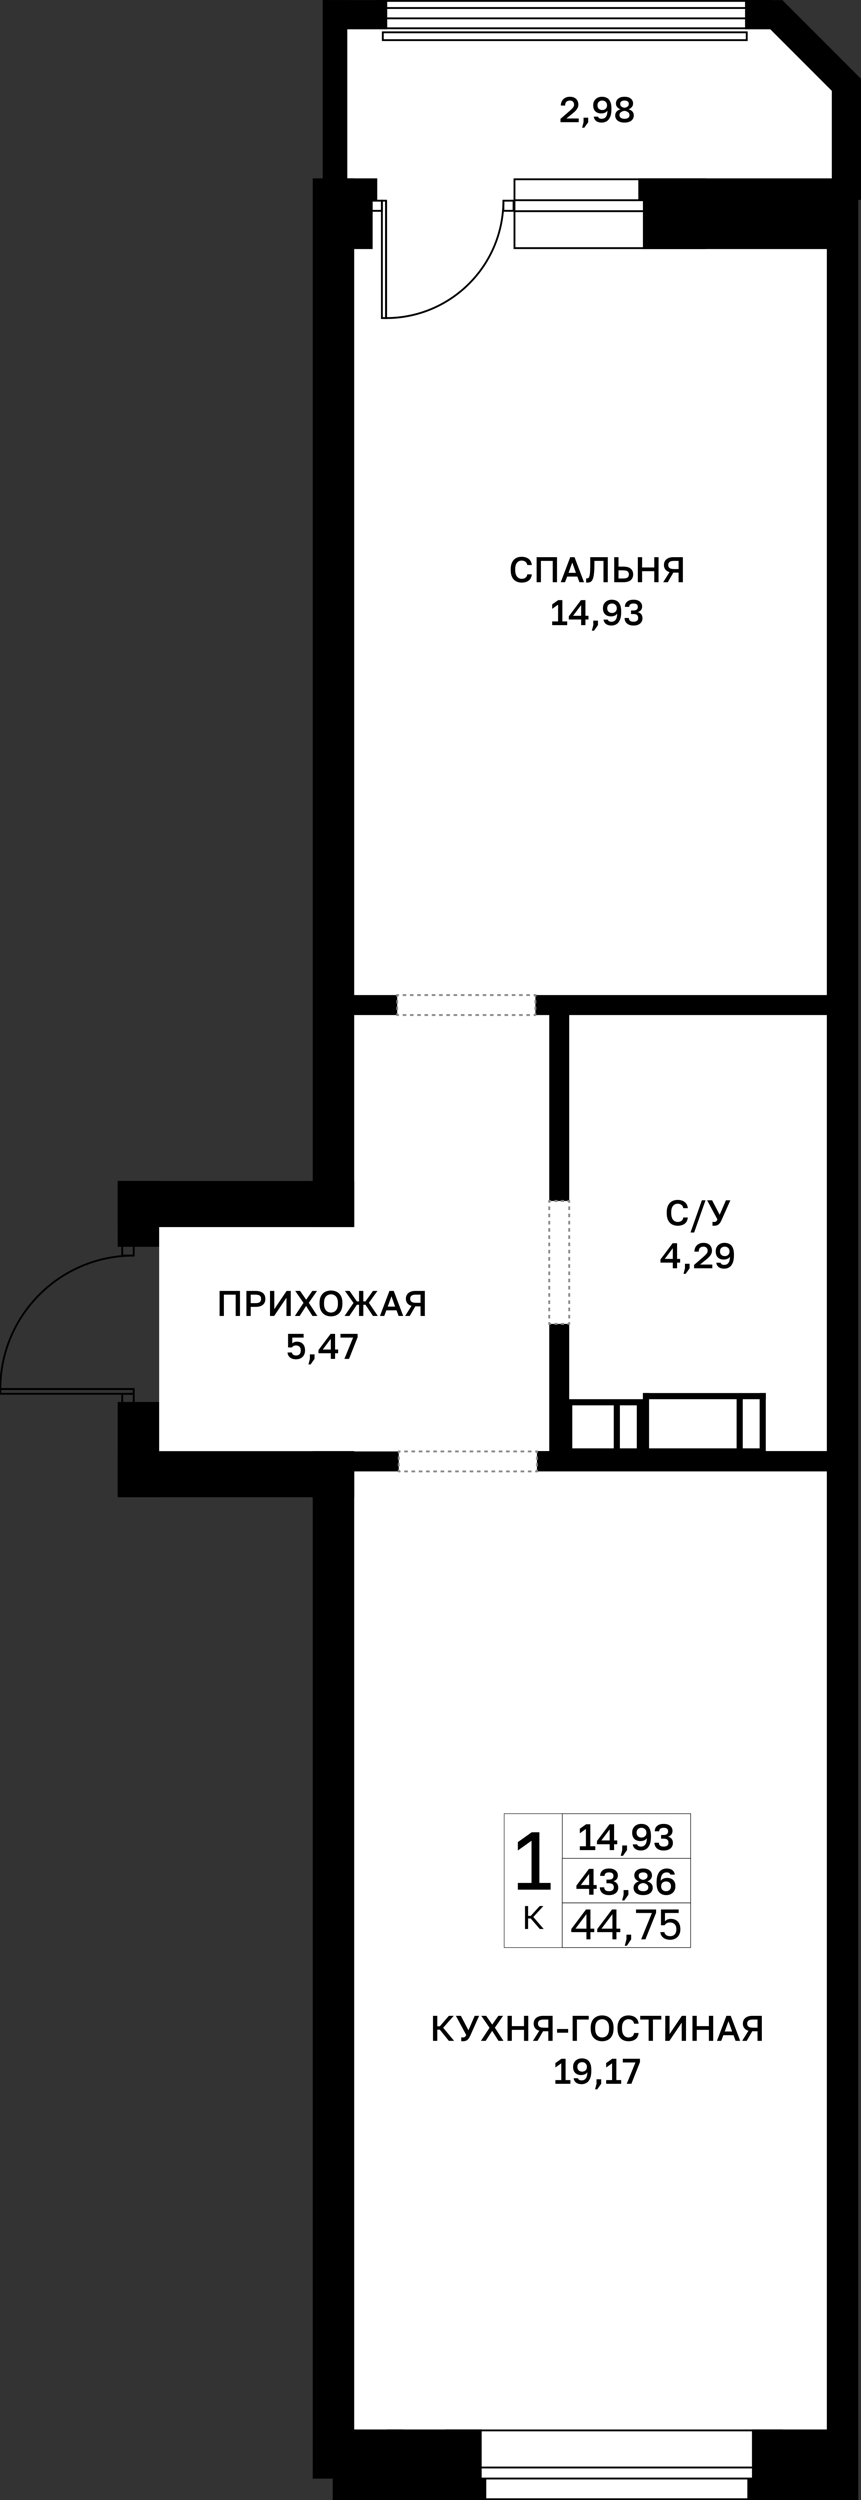 <?xml version="1.0" encoding="utf-8"?>
<!-- Generator: Adobe Illustrator 26.5.0, SVG Export Plug-In . SVG Version: 6.00 Build 0)  -->
<svg version="1.1" xmlns="http://www.w3.org/2000/svg" xmlns:xlink="http://www.w3.org/1999/xlink" x="0px" y="0px"
	 viewBox="0 0 238.382 691.83" enable-background="new 0 0 238.382 691.83" xml:space="preserve">
<rect x="0" y="0" width="238.382" height="691.83" fill="#333333" stroke="none"/>
<g id="фон">
	<path fill="#FFFFFF" d="M212.343,3.384H91.332v331.501H39.39l4.677,10.196v42.945l-4.677,6.812l-1.594,11.821
		c0,0,53.722,0,54.702,0s0,269.371,0,269.371l8.121,9.082h132.866V24.526L212.343,3.384z"/>
</g>
<g id="окна">
	<g>
		<g>
			<rect x="123.414" y="672.526" fill="#FFFFFF" width="93.022" height="19.049"/>
			<path d="M216.182,672.781v18.539h-92.512v-18.539H216.182 M216.692,672.271h-93.532v19.559h93.532V672.271L216.692,672.271z"/>
		</g>
		<g>
			<rect x="123.414" y="682.793" fill="#FFFFFF" width="93.022" height="3.052"/>
			<path d="M216.182,683.048v2.542h-92.512v-2.542H216.182 M216.692,682.538h-93.532v3.562h93.532V682.538L216.692,682.538z"/>
		</g>
	</g>
	<g>
		<g>
			<rect x="142.44" y="49.612" fill="#FFFFFF" width="52.741" height="19.049"/>
			<path d="M194.927,49.867v18.539h-52.231V49.867H194.927 M195.437,49.357h-53.251v19.559h53.251V49.357L195.437,49.357z"/>
		</g>
		<g>
			<rect x="142.44" y="55.403" fill="#FFFFFF" width="52.741" height="3.037"/>
			<path d="M194.927,55.658v2.526h-52.231v-2.526H194.927 M195.437,55.148h-53.251v3.546h53.251V55.148L195.437,55.148z"/>
		</g>
	</g>
	<g>
		<g>
			<rect x="104.392" y="0.255" fill="#FFFFFF" width="108.955" height="7.57"/>
			<path d="M213.092,0.51v7.06H104.648V0.51H213.092 M213.602,0H104.138v8.08h109.464V0L213.602,0z"/>
		</g>
		<g>
			<g>
				<rect x="104.392" y="2.219" fill="#FFFFFF" width="108.955" height="2.859"/>
				<path d="M213.092,2.474v2.349H104.648V2.474H213.092 M213.602,1.964H104.138v3.369h109.464V1.964L213.602,1.964z"/>
			</g>
		</g>
	</g>
</g>
<g id="решетка_балкон">
	<g>
		<g>
			<rect x="105.985" y="8.944" fill="#FFFFFF" width="100.762" height="2.165"/>
			<path d="M206.492,9.199v1.654H106.24V9.199H206.492 M207.002,8.689H105.73v2.674h101.271V8.689L207.002,8.689z"/>
		</g>
	</g>
</g>
<g id="стены">
	<rect x="32.586" y="326.798" width="65.481" height="12.756"/>
	<rect x="86.587" y="49.357" width="11.48" height="290.197"/>
	<rect x="32.586" y="326.798" width="11.481" height="18.207"/>
	<rect x="32.586" y="387.95" width="11.481" height="26.362"/>
	<rect x="32.586" y="401.556" width="65.481" height="12.756"/>
	<rect x="86.587" y="401.556" width="11.48" height="284.321"/>
	<rect x="89.35" y="0.034" width="6.803" height="52.736"/>
	<rect x="89.35" y="0.034" width="17.858" height="8.079"/>
	<rect x="92.114" y="672.271" width="19.559" height="19.54"/>
	<rect x="95.303" y="52.333" width="7.866" height="16.583"/>
	<rect x="93.819" y="49.357" width="10.626" height="5.953"/>
	<rect x="206.28" y="0.034" width="10.352" height="8.079"/>
	<rect x="209.271" y="9.746" transform="matrix(0.707 0.707 -0.707 0.707 75.546 -154.815)" width="30.76" height="8.076"/>
	<rect x="230.303" y="21.804" width="8.079" height="33.506"/>
	<rect x="176.728" y="49.357" width="57.386" height="5.953"/>
	<rect x="178.004" y="52.935" width="58.201" height="15.981"/>
	<rect x="228.921" y="55.097" width="8.717" height="636.733"/>
	<rect x="107.784" y="685.878" width="26.85" height="5.934"/>
	<rect x="107.123" y="672.271" width="26.235" height="15.37"/>
	<rect x="94.469" y="275.349" width="15.503" height="5.528"/>
	<rect x="148.24" y="275.349" width="83.81" height="5.528"/>
	<rect x="152.067" y="278.704" width="5.528" height="53.622"/>
	<rect x="152.067" y="366.342" width="5.528" height="37.63"/>
	<rect x="148.665" y="401.531" width="82.724" height="5.63"/>
	<rect x="94.49" y="401.633" width="15.908" height="5.528"/>
	<rect x="206.917" y="685.878" width="26.362" height="5.953"/>
	<rect x="208.193" y="672.271" width="24.98" height="15.618"/>
	<rect x="210.319" y="385.476" width="1.701" height="18.606"/>
	<rect x="178.004" y="385.476" width="34.016" height="1.701"/>
	<rect x="178.004" y="385.476" width="1.701" height="17.469"/>
	<rect x="156.217" y="387.176" width="22.637" height="1.701"/>
	<rect x="154.476" y="388.027" width="3.969" height="16.197"/>
	<rect x="157.284" y="400.783" width="21.22" height="2.768"/>
	<rect x="169.925" y="388.027" width="1.701" height="14.457"/>
	<rect x="176.303" y="388.027" width="2.551" height="14.457"/>
	<rect x="178.854" y="400.783" width="32.315" height="3.299"/>
	<rect x="203.941" y="386.326" width="1.701" height="15.732"/>
</g>
<g id="двери">
	<g>
		<g>
			<path fill="none" stroke="#000000" stroke-width="0.51" stroke-miterlimit="10" d="M139.374,55.532
				c0,17.949-14.537,32.487-32.486,32.487l-0.001-32.487"/>
			
				<rect x="90.068" y="71.198" transform="matrix(-1.628614e-05 -1 1 -1.628614e-05 34.537 178.087)" fill="none" stroke="#000000" stroke-width="0.51" stroke-miterlimit="10" width="32.485" height="1.154"/>
		</g>
		
			<rect x="102.922" y="55.532" fill="none" stroke="#000000" stroke-width="0.51" stroke-miterlimit="10" width="2.809" height="2.809"/>
		
			<rect x="139.377" y="55.532" fill="none" stroke="#000000" stroke-width="0.51" stroke-miterlimit="10" width="2.809" height="2.809"/>
	</g>
	<g>
		<g>
			<path fill="none" stroke="#000000" stroke-width="0.51" stroke-miterlimit="10" d="M37.025,347.428
				c-20.409,0-36.94,16.53-36.94,36.939l36.94,0.001"/>
			
				<rect x="0.086" y="384.367" fill="none" stroke="#000000" stroke-width="0.51" stroke-miterlimit="10" width="36.938" height="1.313"/>
		</g>
		
			<rect x="33.832" y="385.684" transform="matrix(9.056318e-11 -1 1 9.056318e-11 -351.852 422.709)" fill="none" stroke="#000000" stroke-width="0.51" stroke-miterlimit="10" width="3.194" height="3.194"/>
		
			<rect x="33.832" y="344.231" transform="matrix(9.056318e-11 -1 1 9.056318e-11 -310.4 381.256)" fill="none" stroke="#000000" stroke-width="0.51" stroke-miterlimit="10" width="3.194" height="3.194"/>
	</g>
</g>
<g id="двери_пунктир">
	<g>
		<g>
			<polyline fill="none" stroke="#898989" stroke-width="0.51" stroke-miterlimit="10" points="148.24,280.377 148.24,280.877 
				147.74,280.877 			"/>
			
				<line fill="none" stroke="#898989" stroke-width="0.51" stroke-miterlimit="10" stroke-dasharray="1.007,1.007" x1="146.733" y1="280.877" x2="110.976" y2="280.877"/>
			<polyline fill="none" stroke="#898989" stroke-width="0.51" stroke-miterlimit="10" points="110.473,280.877 109.973,280.877 
				109.973,280.377 			"/>
			
				<line fill="none" stroke="#898989" stroke-width="0.51" stroke-miterlimit="10" stroke-dasharray="0.905,0.905" x1="109.973" y1="279.471" x2="109.973" y2="276.302"/>
			<polyline fill="none" stroke="#898989" stroke-width="0.51" stroke-miterlimit="10" points="109.973,275.849 109.973,275.349 
				110.473,275.349 			"/>
			
				<line fill="none" stroke="#898989" stroke-width="0.51" stroke-miterlimit="10" stroke-dasharray="1.007,1.007" x1="111.48" y1="275.349" x2="147.237" y2="275.349"/>
			<polyline fill="none" stroke="#898989" stroke-width="0.51" stroke-miterlimit="10" points="147.74,275.349 148.24,275.349 
				148.24,275.849 			"/>
			
				<line fill="none" stroke="#898989" stroke-width="0.51" stroke-miterlimit="10" stroke-dasharray="0.905,0.905" x1="148.24" y1="276.755" x2="148.24" y2="279.924"/>
		</g>
	</g>
	<g>
		<g>
			<polyline fill="none" stroke="#898989" stroke-width="0.51" stroke-miterlimit="10" points="157.595,365.842 157.595,366.342 
				157.095,366.342 			"/>
			
				<line fill="none" stroke="#898989" stroke-width="0.51" stroke-miterlimit="10" stroke-dasharray="0.905,0.905" x1="156.189" y1="366.342" x2="153.02" y2="366.342"/>
			<polyline fill="none" stroke="#898989" stroke-width="0.51" stroke-miterlimit="10" points="152.567,366.342 152.067,366.342 
				152.067,365.842 			"/>
			
				<line fill="none" stroke="#898989" stroke-width="0.51" stroke-miterlimit="10" stroke-dasharray="1,1" x1="152.067" y1="364.841" x2="152.067" y2="333.326"/>
			<polyline fill="none" stroke="#898989" stroke-width="0.51" stroke-miterlimit="10" points="152.067,332.826 152.067,332.326 
				152.567,332.326 			"/>
			
				<line fill="none" stroke="#898989" stroke-width="0.51" stroke-miterlimit="10" stroke-dasharray="0.905,0.905" x1="153.473" y1="332.326" x2="156.642" y2="332.326"/>
			<polyline fill="none" stroke="#898989" stroke-width="0.51" stroke-miterlimit="10" points="157.095,332.326 157.595,332.326 
				157.595,332.826 			"/>
			
				<line fill="none" stroke="#898989" stroke-width="0.51" stroke-miterlimit="10" stroke-dasharray="1,1" x1="157.595" y1="333.826" x2="157.595" y2="365.341"/>
		</g>
	</g>
	<g>
		<g>
			<polyline fill="none" stroke="#898989" stroke-width="0.51" stroke-miterlimit="10" points="148.665,406.661 148.665,407.161 
				148.165,407.161 			"/>
			
				<line fill="none" stroke="#898989" stroke-width="0.51" stroke-miterlimit="10" stroke-dasharray="1.007,1.007" x1="147.158" y1="407.161" x2="111.401" y2="407.161"/>
			<polyline fill="none" stroke="#898989" stroke-width="0.51" stroke-miterlimit="10" points="110.898,407.161 110.398,407.161 
				110.398,406.661 			"/>
			
				<line fill="none" stroke="#898989" stroke-width="0.51" stroke-miterlimit="10" stroke-dasharray="0.905,0.905" x1="110.398" y1="405.755" x2="110.398" y2="402.586"/>
			<polyline fill="none" stroke="#898989" stroke-width="0.51" stroke-miterlimit="10" points="110.398,402.133 110.398,401.633 
				110.898,401.633 			"/>
			
				<line fill="none" stroke="#898989" stroke-width="0.51" stroke-miterlimit="10" stroke-dasharray="1.007,1.007" x1="111.905" y1="401.633" x2="147.662" y2="401.633"/>
			<polyline fill="none" stroke="#898989" stroke-width="0.51" stroke-miterlimit="10" points="148.165,401.633 148.665,401.633 
				148.665,402.133 			"/>
			
				<line fill="none" stroke="#898989" stroke-width="0.51" stroke-miterlimit="10" stroke-dasharray="0.905,0.905" x1="148.665" y1="403.039" x2="148.665" y2="406.208"/>
		</g>
	</g>
</g>
<g id="контур">
</g>
<g id="пунктир">
</g>
<g id="РАЗДЕЛ">
</g>
<g id="площ_бм">
	<g>
		<path d="M144.416,161.216c-0.568,0-1.079-0.12-1.535-0.361c-0.455-0.241-0.816-0.62-1.084-1.139c-0.268-0.518-0.4-1.193-0.4-2.024
			v-0.198c0-0.601,0.079-1.117,0.237-1.55c0.158-0.432,0.374-0.787,0.648-1.064c0.273-0.277,0.594-0.482,0.96-0.614
			s0.758-0.198,1.174-0.198c0.382,0,0.738,0.048,1.068,0.144c0.33,0.096,0.621,0.239,0.872,0.431
			c0.25,0.191,0.451,0.429,0.604,0.713c0.151,0.284,0.244,0.617,0.277,1h-1.248c-0.085-0.429-0.269-0.743-0.549-0.94
			c-0.281-0.198-0.622-0.297-1.024-0.297c-0.291,0-0.571,0.074-0.842,0.223s-0.493,0.395-0.668,0.737
			c-0.176,0.343-0.263,0.815-0.263,1.416v0.198c0,0.475,0.053,0.873,0.158,1.193c0.105,0.32,0.246,0.573,0.421,0.757
			c0.175,0.185,0.366,0.319,0.574,0.401c0.208,0.083,0.414,0.124,0.619,0.124c0.475,0,0.843-0.11,1.104-0.332
			s0.417-0.523,0.47-0.906h1.248c-0.04,0.41-0.138,0.759-0.292,1.05c-0.155,0.291-0.36,0.526-0.614,0.708
			c-0.254,0.182-0.543,0.315-0.866,0.401C145.142,161.173,144.792,161.216,144.416,161.216z"/>
		<path d="M148.573,161.107v-6.93h5.644v6.93h-1.188v-5.9h-3.267v5.9H148.573z"/>
		<path d="M155.256,161.107l2.624-6.93h1.188l2.624,6.93h-1.268l-0.584-1.564h-2.812l-0.584,1.564H155.256z M157.414,158.513h2.039
			l-1.01-2.851L157.414,158.513z"/>
		<path d="M162.631,161.216c-0.053,0-0.11-0.001-0.173-0.005s-0.121-0.012-0.174-0.025v-1.128c0.021,0.006,0.069,0.01,0.149,0.01
			c0.145,0,0.273-0.028,0.386-0.084s0.206-0.164,0.282-0.322c0.075-0.159,0.139-0.39,0.188-0.693
			c0.05-0.304,0.085-0.701,0.104-1.193c0.02-0.491,0.029-1.097,0.029-1.816v-1.782h4.852v6.93h-1.188v-5.9h-2.515v0.95
			c0,0.865-0.026,1.594-0.079,2.188c-0.053,0.594-0.13,1.081-0.232,1.46s-0.231,0.671-0.386,0.876
			c-0.155,0.205-0.337,0.345-0.545,0.421S162.889,161.216,162.631,161.216z"/>
		<path d="M170.056,161.107v-6.93h1.188v2.614h1.336c0.931,0,1.617,0.196,2.06,0.589c0.442,0.393,0.663,0.916,0.663,1.569
			s-0.221,1.177-0.663,1.569s-1.129,0.589-2.06,0.589H170.056z M171.244,160.077h1.237c0.627,0,1.056-0.095,1.287-0.287
			c0.23-0.191,0.347-0.472,0.347-0.841s-0.116-0.65-0.347-0.841c-0.231-0.191-0.66-0.287-1.287-0.287h-1.237V160.077z"/>
		<path d="M176.59,161.107v-6.93h1.188v2.852h3.366v-2.852h1.188v6.93h-1.188v-3.049h-3.366v3.049H176.59z"/>
		<path d="M183.62,161.107l1.742-2.792c-0.515-0.151-0.901-0.401-1.158-0.747c-0.258-0.347-0.387-0.757-0.387-1.233
			c0-0.422,0.1-0.795,0.297-1.119c0.198-0.323,0.492-0.577,0.882-0.762c0.389-0.185,0.871-0.277,1.445-0.277h2.623v6.93h-1.188
			v-2.653h-1.456l-1.534,2.653H183.62z M185.006,156.335c0,0.356,0.12,0.634,0.361,0.832c0.24,0.198,0.665,0.297,1.271,0.297h1.238
			v-2.257h-1.238c-0.606,0-1.031,0.099-1.271,0.297C185.126,155.701,185.006,155.978,185.006,156.335z"/>
		<path d="M152.88,172.987v-1.03h1.634v-4.643l-1.634,1.159v-1.228l1.673-1.188h1.148v5.9h1.337v1.03H152.88z"/>
		<path d="M160.898,172.987v-1.564h-3.415v-0.881l3.366-4.485h1.237v4.336h0.841v1.03h-0.841v1.564H160.898z M158.671,170.393h2.228
			v-2.97L158.671,170.393z"/>
		<path d="M163.869,174.521l0.396-1.535v-1.248h1.287v1.248l-1.089,1.535H163.869z"/>
		<path d="M169.314,173.095c-0.402,0-0.759-0.058-1.069-0.173c-0.311-0.115-0.564-0.293-0.763-0.535
			c-0.197-0.241-0.33-0.553-0.396-0.936h1.188c0.073,0.211,0.195,0.363,0.367,0.456c0.171,0.092,0.396,0.139,0.673,0.139
			s0.533-0.066,0.768-0.198c0.233-0.132,0.424-0.363,0.568-0.693c0.146-0.33,0.222-0.792,0.229-1.386
			c-0.172,0.291-0.421,0.497-0.748,0.619c-0.326,0.122-0.648,0.183-0.965,0.183c-0.462,0-0.86-0.087-1.193-0.262
			s-0.589-0.427-0.767-0.757c-0.179-0.33-0.268-0.726-0.268-1.188v-0.099c0-0.462,0.105-0.866,0.316-1.213s0.5-0.617,0.866-0.812
			c0.366-0.194,0.78-0.292,1.243-0.292c0.554,0,1.025,0.112,1.415,0.337c0.39,0.224,0.688,0.574,0.896,1.049
			s0.312,1.089,0.312,1.841v0.198c0,0.897-0.119,1.619-0.356,2.163s-0.558,0.94-0.96,1.188
			C170.267,172.972,169.815,173.095,169.314,173.095z M169.443,169.62c0.396,0,0.714-0.117,0.955-0.351s0.361-0.536,0.361-0.906
			v-0.099c0-0.363-0.124-0.665-0.371-0.906c-0.248-0.241-0.562-0.361-0.945-0.361c-0.396,0-0.715,0.117-0.956,0.351
			c-0.24,0.234-0.361,0.54-0.361,0.916v0.099c0,0.37,0.121,0.672,0.361,0.906C168.728,169.504,169.047,169.62,169.443,169.62z"/>
		<path d="M175.403,173.095c-0.535,0-0.985-0.089-1.352-0.267s-0.646-0.424-0.837-0.738s-0.286-0.675-0.286-1.084h1.188
			c0,0.33,0.104,0.586,0.312,0.767c0.208,0.182,0.533,0.272,0.976,0.272c0.429,0,0.751-0.091,0.965-0.272
			c0.215-0.181,0.322-0.437,0.322-0.767c0-0.336-0.1-0.602-0.297-0.797c-0.198-0.195-0.528-0.292-0.99-0.292h-0.693v-0.99h0.693
			c0.396,0,0.693-0.084,0.891-0.252c0.198-0.168,0.297-0.411,0.297-0.728s-0.094-0.554-0.282-0.713
			c-0.188-0.158-0.489-0.237-0.905-0.237c-0.409,0-0.711,0.083-0.906,0.247c-0.194,0.165-0.292,0.396-0.292,0.693h-1.188
			c0-0.403,0.091-0.752,0.272-1.05c0.181-0.297,0.45-0.528,0.807-0.693c0.356-0.165,0.792-0.248,1.307-0.248
			c0.521,0,0.957,0.084,1.307,0.252c0.35,0.168,0.615,0.393,0.797,0.673c0.182,0.281,0.272,0.592,0.272,0.936
			c0,0.396-0.105,0.728-0.316,0.995c-0.212,0.267-0.502,0.457-0.872,0.569c0.403,0.119,0.718,0.318,0.946,0.599
			c0.228,0.281,0.341,0.659,0.341,1.134c0,0.37-0.094,0.706-0.282,1.01c-0.188,0.304-0.465,0.543-0.831,0.718
			S175.944,173.095,175.403,173.095z"/>
	</g>
	<g>
		<path d="M187.612,339.18c-0.568,0-1.079-0.12-1.535-0.361c-0.455-0.241-0.816-0.62-1.084-1.139c-0.268-0.518-0.4-1.193-0.4-2.024
			v-0.198c0-0.601,0.079-1.117,0.237-1.55c0.158-0.432,0.374-0.787,0.648-1.064c0.273-0.277,0.594-0.482,0.96-0.614
			s0.758-0.198,1.174-0.198c0.382,0,0.738,0.048,1.068,0.144c0.33,0.096,0.621,0.239,0.872,0.431
			c0.25,0.191,0.451,0.429,0.604,0.713c0.151,0.284,0.244,0.617,0.277,1h-1.248c-0.085-0.429-0.269-0.743-0.549-0.94
			c-0.281-0.198-0.622-0.297-1.024-0.297c-0.291,0-0.571,0.074-0.842,0.223s-0.493,0.395-0.668,0.737
			c-0.176,0.343-0.263,0.815-0.263,1.416v0.198c0,0.475,0.053,0.873,0.158,1.193c0.105,0.32,0.246,0.573,0.421,0.757
			c0.175,0.185,0.366,0.319,0.574,0.401c0.208,0.083,0.414,0.124,0.619,0.124c0.475,0,0.843-0.11,1.104-0.332
			s0.417-0.523,0.47-0.906h1.248c-0.04,0.41-0.138,0.759-0.292,1.05c-0.155,0.291-0.36,0.526-0.614,0.708
			c-0.254,0.182-0.543,0.315-0.866,0.401C188.338,339.137,187.988,339.18,187.612,339.18z"/>
		<path d="M191.176,341.052l3.148-8.91h1.01l-3.148,8.91H191.176z"/>
		<path d="M197.66,339.18c-0.072,0-0.144-0.001-0.213-0.005s-0.13-0.008-0.183-0.015v-1.059c0.053,0.007,0.113,0.013,0.183,0.02
			c0.069,0.006,0.141,0.01,0.213,0.01c0.179,0,0.325-0.02,0.44-0.06s0.215-0.11,0.297-0.213c0.083-0.102,0.16-0.246,0.233-0.431
			l-2.852-5.287h1.386l2.089,4.01l1.732-4.01h1.229l-2.436,5.465c-0.126,0.277-0.255,0.517-0.387,0.718
			c-0.132,0.202-0.277,0.365-0.436,0.49s-0.342,0.218-0.549,0.277C198.2,339.151,197.951,339.18,197.66,339.18z"/>
		<path d="M186.275,350.951v-1.564h-3.415v-0.881l3.366-4.485h1.237v4.336h0.841v1.03h-0.841v1.564H186.275z M184.048,348.358h2.228
			v-2.97L184.048,348.358z"/>
		<path d="M189.246,352.486l0.396-1.535v-1.248h1.287v1.248l-1.089,1.535H189.246z"/>
		<path d="M192.167,350.951v-0.931l2.584-2.237c0.283-0.251,0.511-0.467,0.683-0.648s0.297-0.353,0.376-0.515
			c0.08-0.162,0.119-0.335,0.119-0.52c0-0.336-0.101-0.61-0.302-0.822c-0.201-0.211-0.48-0.316-0.837-0.316
			c-0.422,0-0.751,0.114-0.984,0.341c-0.234,0.228-0.352,0.576-0.352,1.044h-1.188c0-0.488,0.104-0.916,0.312-1.282
			c0.207-0.366,0.499-0.65,0.876-0.851c0.376-0.201,0.821-0.302,1.336-0.302c0.502,0,0.926,0.094,1.272,0.282
			s0.608,0.447,0.787,0.777c0.178,0.33,0.268,0.706,0.268,1.128c0,0.311-0.066,0.603-0.198,0.876s-0.312,0.534-0.54,0.782
			c-0.228,0.248-0.493,0.49-0.797,0.728l-1.762,1.436h3.396v1.03H192.167z"/>
		<path d="M200.532,351.06c-0.402,0-0.759-0.058-1.069-0.173c-0.311-0.115-0.564-0.293-0.763-0.535
			c-0.197-0.241-0.33-0.553-0.396-0.936h1.188c0.073,0.211,0.195,0.363,0.367,0.456c0.171,0.092,0.396,0.139,0.673,0.139
			s0.533-0.066,0.768-0.198c0.233-0.132,0.424-0.363,0.568-0.693c0.146-0.33,0.222-0.792,0.229-1.386
			c-0.172,0.291-0.421,0.497-0.748,0.619c-0.326,0.122-0.648,0.183-0.965,0.183c-0.462,0-0.86-0.087-1.193-0.262
			s-0.589-0.427-0.767-0.757c-0.179-0.33-0.268-0.726-0.268-1.188v-0.099c0-0.462,0.105-0.866,0.316-1.213s0.5-0.617,0.866-0.812
			c0.366-0.194,0.78-0.292,1.243-0.292c0.554,0,1.025,0.112,1.415,0.337c0.39,0.224,0.688,0.574,0.896,1.049
			s0.312,1.089,0.312,1.841v0.198c0,0.897-0.119,1.619-0.356,2.163s-0.558,0.94-0.96,1.188
			C201.485,350.937,201.033,351.06,200.532,351.06z M200.661,347.585c0.396,0,0.714-0.117,0.955-0.351s0.361-0.536,0.361-0.906
			v-0.099c0-0.363-0.124-0.665-0.371-0.906c-0.248-0.241-0.562-0.361-0.945-0.361c-0.396,0-0.715,0.117-0.956,0.351
			c-0.24,0.234-0.361,0.54-0.361,0.916v0.099c0,0.37,0.121,0.672,0.361,0.906C199.946,347.469,200.265,347.585,200.661,347.585z"/>
	</g>
	<g>
		<path d="M60.798,364.146v-6.93h5.644v6.93h-1.188v-5.9h-3.267v5.9H60.798z"/>
		<path d="M68.223,364.146v-6.93h2.524c0.621,0,1.132,0.091,1.535,0.272c0.402,0.182,0.701,0.438,0.896,0.767
			c0.195,0.33,0.292,0.72,0.292,1.168s-0.097,0.838-0.292,1.168c-0.194,0.33-0.493,0.586-0.896,0.768
			c-0.403,0.181-0.914,0.272-1.535,0.272h-1.336v2.515H68.223z M69.411,360.601h1.237c0.627,0,1.056-0.097,1.287-0.292
			c0.23-0.194,0.347-0.49,0.347-0.886c0-0.39-0.116-0.683-0.347-0.881c-0.231-0.198-0.66-0.297-1.287-0.297h-1.237V360.601z"/>
		<path d="M74.757,364.146v-6.93h1.188v5.049l3.405-5.049h1.148v6.93h-1.188v-5.049l-3.406,5.049H74.757z"/>
		<path d="M81.638,364.146l2.387-3.624l-2.287-3.307h1.347l1.683,2.426l1.703-2.426h1.307l-2.277,3.287l2.376,3.643h-1.366
			l-1.762-2.772l-1.782,2.772H81.638z"/>
		<path d="M91.637,364.255c-0.423,0-0.824-0.066-1.203-0.198c-0.38-0.132-0.718-0.338-1.015-0.619
			c-0.297-0.28-0.53-0.644-0.698-1.089s-0.252-0.985-0.252-1.619v-0.198c0-0.607,0.084-1.127,0.252-1.56
			c0.168-0.432,0.401-0.787,0.698-1.064c0.297-0.277,0.635-0.48,1.015-0.609c0.379-0.129,0.78-0.193,1.203-0.193
			c0.422,0,0.823,0.064,1.202,0.193c0.38,0.128,0.718,0.332,1.015,0.609c0.298,0.277,0.53,0.632,0.698,1.064
			c0.168,0.433,0.253,0.952,0.253,1.56v0.198c0,0.634-0.085,1.173-0.253,1.619s-0.4,0.809-0.698,1.089
			c-0.297,0.281-0.635,0.487-1.015,0.619C92.46,364.189,92.059,364.255,91.637,364.255z M91.637,363.205
			c0.329,0,0.64-0.079,0.931-0.238c0.29-0.158,0.527-0.417,0.712-0.777c0.186-0.36,0.277-0.847,0.277-1.46v-0.198
			c0-0.581-0.092-1.044-0.277-1.391c-0.185-0.347-0.422-0.597-0.712-0.752c-0.291-0.155-0.602-0.232-0.931-0.232
			c-0.33,0-0.643,0.078-0.936,0.232c-0.294,0.155-0.532,0.406-0.713,0.752c-0.182,0.347-0.272,0.81-0.272,1.391v0.198
			c0,0.614,0.091,1.101,0.272,1.46c0.181,0.36,0.419,0.619,0.713,0.777C90.994,363.126,91.307,363.205,91.637,363.205z"/>
		<path d="M95.398,364.146l2.476-3.604l-2.376-3.327h1.287l2.029,2.901h0.594v-2.901h1.188v2.901h0.594l2.069-2.901h1.247
			l-2.376,3.287l2.475,3.643h-1.346l-2.069-3.099h-0.594v3.099h-1.188v-3.099h-0.594l-2.089,3.099H95.398z"/>
		<path d="M105.199,364.146l2.624-6.93h1.188l2.624,6.93h-1.268l-0.584-1.564h-2.812l-0.584,1.564H105.199z M107.357,361.552h2.039
			l-1.01-2.851L107.357,361.552z"/>
		<path d="M112.179,364.146l1.742-2.792c-0.515-0.151-0.901-0.401-1.158-0.747c-0.258-0.347-0.387-0.757-0.387-1.233
			c0-0.422,0.1-0.795,0.297-1.119c0.198-0.323,0.492-0.577,0.882-0.762c0.389-0.185,0.871-0.277,1.445-0.277h2.623v6.93h-1.188
			v-2.653h-1.456l-1.534,2.653H112.179z M113.564,359.374c0,0.356,0.12,0.634,0.361,0.832c0.24,0.198,0.665,0.297,1.271,0.297h1.238
			v-2.257h-1.238c-0.606,0-1.031,0.099-1.271,0.297C113.684,358.74,113.564,359.017,113.564,359.374z"/>
		<path d="M81.984,376.135c-0.41,0-0.761-0.053-1.055-0.158s-0.536-0.248-0.728-0.426s-0.335-0.381-0.431-0.609
			s-0.15-0.46-0.163-0.698h1.188c0.033,0.238,0.15,0.438,0.352,0.599s0.48,0.243,0.837,0.243c0.402,0,0.718-0.119,0.945-0.356
			s0.341-0.584,0.341-1.04c0-0.343-0.062-0.615-0.188-0.817c-0.126-0.201-0.287-0.346-0.485-0.436
			c-0.198-0.089-0.402-0.133-0.613-0.133c-0.284,0-0.521,0.049-0.708,0.148c-0.188,0.099-0.339,0.234-0.451,0.406h-1.068v-3.762
			h4.306v1.03h-3.138v1.614c0.151-0.145,0.33-0.262,0.534-0.352c0.205-0.089,0.462-0.134,0.772-0.134
			c0.449,0,0.84,0.093,1.173,0.277c0.334,0.185,0.593,0.457,0.777,0.817s0.277,0.804,0.277,1.332c0,0.501-0.104,0.936-0.312,1.302
			s-0.497,0.65-0.866,0.852C82.911,376.034,82.478,376.135,81.984,376.135z"/>
		<path d="M85.399,377.56l0.396-1.535v-1.248h1.287v1.248l-1.089,1.535H85.399z"/>
		<path d="M91.587,376.026v-1.564h-3.415v-0.881l3.366-4.485h1.237v4.336h0.841v1.03h-0.841v1.564H91.587z M89.359,373.432h2.228
			v-2.97L89.359,373.432z"/>
		<path d="M95.35,376.026l2.415-5.9h-3.504v-1.03h4.752v0.931l-2.376,6H95.35z"/>
	</g>
	<g>
		<path d="M155.18,33.812v-0.931l2.584-2.237c0.283-0.251,0.511-0.467,0.683-0.648s0.297-0.353,0.376-0.515
			c0.08-0.162,0.119-0.335,0.119-0.52c0-0.336-0.101-0.61-0.302-0.822c-0.201-0.211-0.48-0.316-0.837-0.316
			c-0.422,0-0.751,0.114-0.984,0.341c-0.234,0.228-0.352,0.576-0.352,1.044h-1.188c0-0.488,0.104-0.916,0.312-1.282
			c0.207-0.366,0.499-0.65,0.876-0.851c0.376-0.201,0.821-0.302,1.336-0.302c0.502,0,0.926,0.094,1.272,0.282
			s0.608,0.447,0.787,0.777c0.178,0.33,0.268,0.706,0.268,1.128c0,0.311-0.066,0.603-0.198,0.876s-0.312,0.534-0.54,0.782
			c-0.228,0.248-0.493,0.49-0.797,0.728l-1.762,1.436h3.396v1.03H155.18z"/>
		<path d="M161.169,35.346l0.396-1.535v-1.248h1.287v1.248l-1.089,1.535H161.169z"/>
		<path d="M166.614,33.921c-0.402,0-0.759-0.058-1.069-0.173c-0.311-0.115-0.564-0.293-0.763-0.535
			c-0.197-0.241-0.33-0.553-0.396-0.936h1.188c0.073,0.211,0.195,0.363,0.367,0.456c0.171,0.092,0.396,0.139,0.673,0.139
			s0.533-0.066,0.768-0.198c0.233-0.132,0.424-0.363,0.568-0.693c0.146-0.33,0.222-0.792,0.229-1.386
			c-0.172,0.291-0.421,0.497-0.748,0.619c-0.326,0.122-0.648,0.183-0.965,0.183c-0.462,0-0.86-0.087-1.193-0.262
			s-0.589-0.427-0.767-0.757c-0.179-0.33-0.268-0.726-0.268-1.188V29.09c0-0.462,0.105-0.866,0.316-1.213s0.5-0.617,0.866-0.812
			c0.366-0.194,0.78-0.292,1.243-0.292c0.554,0,1.025,0.112,1.415,0.337c0.39,0.224,0.688,0.574,0.896,1.049
			s0.312,1.089,0.312,1.841v0.198c0,0.897-0.119,1.619-0.356,2.163s-0.558,0.94-0.96,1.188
			C167.567,33.797,167.115,33.921,166.614,33.921z M166.743,30.446c0.396,0,0.714-0.117,0.955-0.351s0.361-0.536,0.361-0.906V29.09
			c0-0.363-0.124-0.665-0.371-0.906c-0.248-0.241-0.562-0.361-0.945-0.361c-0.396,0-0.715,0.117-0.956,0.351
			c-0.24,0.234-0.361,0.54-0.361,0.916v0.099c0,0.37,0.121,0.672,0.361,0.906C166.028,30.329,166.347,30.446,166.743,30.446z"/>
		<path d="M172.901,33.921c-0.555,0-1.023-0.084-1.406-0.252s-0.673-0.401-0.871-0.698c-0.198-0.297-0.297-0.637-0.297-1.02
			c0-0.396,0.124-0.748,0.371-1.054c0.247-0.307,0.609-0.526,1.084-0.658c-0.35-0.119-0.646-0.317-0.891-0.594
			s-0.366-0.614-0.366-1.01c0-0.356,0.092-0.675,0.276-0.955c0.186-0.281,0.454-0.502,0.808-0.664
			c0.353-0.162,0.783-0.243,1.292-0.243c0.515,0,0.948,0.081,1.302,0.243c0.353,0.162,0.62,0.383,0.802,0.664
			c0.182,0.28,0.272,0.599,0.272,0.955c0,0.396-0.119,0.729-0.356,1c-0.238,0.271-0.535,0.472-0.892,0.604
			c0.482,0.152,0.844,0.366,1.084,0.644c0.241,0.277,0.361,0.633,0.361,1.069c0,0.383-0.099,0.723-0.297,1.02
			c-0.197,0.297-0.488,0.529-0.871,0.698S173.455,33.921,172.901,33.921z M172.901,32.871c0.316,0,0.577-0.043,0.782-0.129
			c0.204-0.085,0.355-0.205,0.455-0.356c0.099-0.151,0.148-0.327,0.148-0.524c0-0.337-0.132-0.605-0.396-0.807
			c-0.264-0.201-0.594-0.328-0.989-0.381c-0.396,0.053-0.727,0.18-0.99,0.381c-0.264,0.202-0.396,0.47-0.396,0.807
			c0,0.198,0.053,0.373,0.159,0.524c0.105,0.152,0.26,0.271,0.465,0.356C172.343,32.828,172.598,32.871,172.901,32.871z
			 M172.901,29.822c0.35-0.053,0.635-0.165,0.856-0.336c0.221-0.172,0.331-0.426,0.331-0.762c0-0.297-0.107-0.521-0.321-0.673
			c-0.215-0.152-0.504-0.228-0.866-0.228c-0.363,0-0.652,0.074-0.866,0.223c-0.215,0.148-0.322,0.375-0.322,0.678
			c0,0.336,0.112,0.59,0.337,0.762C172.274,29.657,172.558,29.769,172.901,29.822z"/>
	</g>
	<g>
		<path d="M119.883,564.736v-6.93h1.188v2.901h0.693l2.514-2.901h1.347l-2.92,3.297l3.02,3.633h-1.446l-2.514-3.099h-0.693v3.099
			H119.883z"/>
		<path d="M128.1,564.844c-0.072,0-0.144-0.001-0.213-0.005s-0.13-0.008-0.183-0.015v-1.059c0.053,0.007,0.113,0.013,0.183,0.02
			c0.069,0.006,0.141,0.01,0.213,0.01c0.179,0,0.325-0.02,0.44-0.06s0.215-0.11,0.297-0.213c0.083-0.102,0.16-0.246,0.233-0.431
			l-2.852-5.287h1.386l2.089,4.01l1.732-4.01h1.229l-2.436,5.465c-0.126,0.277-0.255,0.517-0.387,0.718
			c-0.132,0.202-0.277,0.365-0.436,0.49s-0.342,0.218-0.549,0.277C128.64,564.815,128.391,564.844,128.1,564.844z"/>
		<path d="M133.148,564.736l2.387-3.624l-2.287-3.307h1.347l1.683,2.426l1.703-2.426h1.307l-2.277,3.287l2.376,3.643h-1.366
			l-1.762-2.772l-1.782,2.772H133.148z"/>
		<path d="M140.523,564.736v-6.93h1.188v2.852h3.366v-2.852h1.188v6.93h-1.188v-3.049h-3.366v3.049H140.523z"/>
		<path d="M147.554,564.736l1.742-2.792c-0.515-0.151-0.901-0.401-1.158-0.747c-0.258-0.347-0.387-0.757-0.387-1.233
			c0-0.422,0.1-0.795,0.297-1.119c0.198-0.323,0.492-0.577,0.882-0.762c0.389-0.185,0.871-0.277,1.445-0.277h2.623v6.93h-1.188
			v-2.653h-1.456l-1.534,2.653H147.554z M148.939,559.964c0,0.356,0.12,0.634,0.361,0.832c0.24,0.198,0.665,0.297,1.271,0.297h1.238
			v-2.257h-1.238c-0.606,0-1.031,0.099-1.271,0.297C149.059,559.33,148.939,559.607,148.939,559.964z"/>
		<path d="M154.235,562.478v-1.029h3.068v1.029H154.235z"/>
		<path d="M158.541,564.736v-6.93h4.455v1.03h-3.267v5.9H158.541z"/>
		<path d="M166.709,564.844c-0.423,0-0.824-0.066-1.203-0.198c-0.38-0.132-0.718-0.338-1.015-0.619
			c-0.297-0.28-0.53-0.644-0.698-1.089s-0.252-0.985-0.252-1.619v-0.198c0-0.607,0.084-1.127,0.252-1.56
			c0.168-0.432,0.401-0.787,0.698-1.064c0.297-0.277,0.635-0.48,1.015-0.609c0.379-0.129,0.78-0.193,1.203-0.193
			c0.422,0,0.823,0.064,1.202,0.193c0.38,0.128,0.718,0.332,1.015,0.609c0.298,0.277,0.53,0.632,0.698,1.064
			c0.168,0.433,0.253,0.952,0.253,1.56v0.198c0,0.634-0.085,1.173-0.253,1.619s-0.4,0.809-0.698,1.089
			c-0.297,0.281-0.635,0.487-1.015,0.619C167.532,564.779,167.131,564.844,166.709,564.844z M166.709,563.795
			c0.329,0,0.64-0.079,0.931-0.238c0.29-0.158,0.527-0.417,0.712-0.777c0.186-0.36,0.277-0.847,0.277-1.46v-0.198
			c0-0.581-0.092-1.044-0.277-1.391c-0.185-0.347-0.422-0.597-0.712-0.752c-0.291-0.155-0.602-0.232-0.931-0.232
			c-0.33,0-0.643,0.078-0.936,0.232c-0.294,0.155-0.532,0.406-0.713,0.752c-0.182,0.347-0.272,0.81-0.272,1.391v0.198
			c0,0.614,0.091,1.101,0.272,1.46c0.181,0.36,0.419,0.619,0.713,0.777C166.066,563.716,166.379,563.795,166.709,563.795z"/>
		<path d="M173.985,564.844c-0.568,0-1.079-0.12-1.535-0.361c-0.455-0.241-0.816-0.62-1.084-1.139c-0.268-0.518-0.4-1.193-0.4-2.024
			v-0.198c0-0.601,0.079-1.117,0.237-1.55c0.158-0.432,0.374-0.787,0.648-1.064c0.273-0.277,0.594-0.482,0.96-0.614
			s0.758-0.198,1.174-0.198c0.382,0,0.738,0.048,1.068,0.144c0.33,0.096,0.621,0.239,0.872,0.431
			c0.25,0.191,0.451,0.429,0.604,0.713c0.151,0.284,0.244,0.617,0.277,1h-1.248c-0.085-0.429-0.269-0.743-0.549-0.94
			c-0.281-0.198-0.622-0.297-1.024-0.297c-0.291,0-0.571,0.074-0.842,0.223s-0.493,0.395-0.668,0.737
			c-0.176,0.343-0.263,0.815-0.263,1.416v0.198c0,0.475,0.053,0.873,0.158,1.193c0.105,0.32,0.246,0.573,0.421,0.757
			c0.175,0.185,0.366,0.319,0.574,0.401c0.208,0.083,0.414,0.124,0.619,0.124c0.475,0,0.843-0.11,1.104-0.332
			s0.417-0.523,0.47-0.906h1.248c-0.04,0.41-0.138,0.759-0.292,1.05c-0.155,0.291-0.36,0.526-0.614,0.708
			c-0.254,0.182-0.543,0.315-0.866,0.401C174.711,564.802,174.361,564.844,173.985,564.844z"/>
		<path d="M179.588,564.736v-5.9h-2.326v-1.03h5.841v1.03h-2.326v5.9H179.588z"/>
		<path d="M184.191,564.736v-6.93h1.188v5.049l3.405-5.049h1.148v6.93h-1.188v-5.049l-3.406,5.049H184.191z"/>
		<path d="M191.716,564.736v-6.93h1.188v2.852h3.366v-2.852h1.188v6.93h-1.188v-3.049h-3.366v3.049H191.716z"/>
		<path d="M198.498,564.736l2.624-6.93h1.188l2.624,6.93h-1.268l-0.584-1.564h-2.812l-0.584,1.564H198.498z M200.656,562.142h2.039
			l-1.01-2.851L200.656,562.142z"/>
		<path d="M205.477,564.736l1.742-2.792c-0.515-0.151-0.901-0.401-1.158-0.747c-0.258-0.347-0.387-0.757-0.387-1.233
			c0-0.422,0.1-0.795,0.297-1.119c0.198-0.323,0.492-0.577,0.882-0.762c0.389-0.185,0.871-0.277,1.445-0.277h2.623v6.93h-1.188
			v-2.653h-1.456l-1.534,2.653H205.477z M206.863,559.964c0,0.356,0.12,0.634,0.361,0.832c0.24,0.198,0.665,0.297,1.271,0.297h1.238
			v-2.257h-1.238c-0.606,0-1.031,0.099-1.271,0.297C206.983,559.33,206.863,559.607,206.863,559.964z"/>
		<path d="M153.77,576.615v-1.03h1.634v-4.643l-1.634,1.159v-1.228l1.673-1.188h1.148v5.9h1.337v1.03H153.77z"/>
		<path d="M161.047,576.724c-0.402,0-0.759-0.058-1.069-0.173c-0.311-0.115-0.564-0.293-0.763-0.535
			c-0.197-0.241-0.33-0.553-0.396-0.936h1.188c0.073,0.211,0.195,0.363,0.367,0.456c0.171,0.092,0.396,0.139,0.673,0.139
			s0.533-0.066,0.768-0.198c0.233-0.132,0.424-0.363,0.568-0.693c0.146-0.33,0.222-0.792,0.229-1.386
			c-0.172,0.291-0.421,0.497-0.748,0.619c-0.326,0.122-0.648,0.183-0.965,0.183c-0.462,0-0.86-0.087-1.193-0.262
			s-0.589-0.427-0.767-0.757c-0.179-0.33-0.268-0.726-0.268-1.188v-0.099c0-0.462,0.105-0.866,0.316-1.213s0.5-0.617,0.866-0.812
			c0.366-0.194,0.78-0.292,1.243-0.292c0.554,0,1.025,0.112,1.415,0.337c0.39,0.224,0.688,0.574,0.896,1.049
			s0.312,1.089,0.312,1.841v0.198c0,0.897-0.119,1.619-0.356,2.163s-0.558,0.94-0.96,1.188
			C162,576.601,161.548,576.724,161.047,576.724z M161.176,573.249c0.396,0,0.714-0.117,0.955-0.351s0.361-0.536,0.361-0.906v-0.099
			c0-0.363-0.124-0.665-0.371-0.906c-0.248-0.241-0.562-0.361-0.945-0.361c-0.396,0-0.715,0.117-0.956,0.351
			c-0.24,0.234-0.361,0.54-0.361,0.916v0.099c0,0.37,0.121,0.672,0.361,0.906C160.461,573.133,160.779,573.249,161.176,573.249z"/>
		<path d="M164.76,578.15l0.396-1.535v-1.248h1.287v1.248l-1.089,1.535H164.76z"/>
		<path d="M167.829,576.615v-1.03h1.634v-4.643l-1.634,1.159v-1.228l1.673-1.188h1.148v5.9h1.337v1.03H167.829z"/>
		<path d="M173.521,576.615l2.415-5.9h-3.504v-1.03h4.752v0.931l-2.376,6H173.521z"/>
	</g>
</g>
<g id="плаш_бм">
	<g>
		
			<rect x="155.666" y="501.879" fill="#FFFFFF" stroke="#000000" stroke-width="0.151" stroke-miterlimit="10" width="35.552" height="12.346"/>
		
			<rect x="139.585" y="501.879" transform="matrix(-1 -1.224647e-16 1.224647e-16 -1 295.251 1040.796)" fill="#FFFFFF" stroke="#000000" stroke-width="0.131" stroke-miterlimit="10" width="16.081" height="37.039"/>
		<g>
			<path d="M143.375,522.892v-1.86h3.787v-11.679l-3.787,2.699v-2.313l3.833-2.721h2.132v14.015h3.106v1.86H143.375z"/>
			<path d="M145.359,533.778v-6.35h0.853v2.73h0.726l2.485-2.73h1.017l-2.776,3.03l2.867,3.32h-1.089l-2.504-2.912h-0.726v2.912
				H145.359z"/>
		</g>
		<g>
			<path d="M160.534,511.948v-1.062h1.684v-4.786l-1.684,1.194v-1.265l1.725-1.225h1.184v6.082h1.378v1.062H160.534z"/>
			<path d="M168.8,511.948v-1.612h-3.521v-0.908l3.47-4.623h1.275v4.47h0.868v1.062h-0.868v1.612H168.8z M166.504,509.275h2.296
				v-3.062L166.504,509.275z"/>
			<path d="M171.862,513.531l0.408-1.582v-1.286h1.326v1.286l-1.122,1.582H171.862z"/>
			<path d="M177.475,512.061c-0.415,0-0.783-0.06-1.103-0.179c-0.32-0.119-0.582-0.303-0.786-0.551
				c-0.204-0.249-0.34-0.57-0.408-0.965h1.225c0.075,0.218,0.201,0.375,0.378,0.47s0.408,0.143,0.694,0.143
				c0.285,0,0.549-0.068,0.79-0.204c0.242-0.136,0.438-0.374,0.587-0.714c0.15-0.34,0.229-0.816,0.235-1.429
				c-0.178,0.3-0.434,0.512-0.771,0.638s-0.669,0.188-0.995,0.188c-0.477,0-0.887-0.09-1.229-0.271
				c-0.344-0.18-0.607-0.44-0.791-0.781c-0.184-0.34-0.275-0.748-0.275-1.225v-0.102c0-0.476,0.108-0.893,0.326-1.25
				c0.218-0.357,0.516-0.636,0.893-0.837c0.378-0.201,0.805-0.301,1.281-0.301c0.571,0,1.058,0.116,1.459,0.347
				c0.401,0.231,0.71,0.592,0.924,1.082c0.214,0.49,0.321,1.123,0.321,1.898v0.204c0,0.925-0.122,1.669-0.367,2.23
				c-0.245,0.562-0.575,0.97-0.99,1.225C178.458,511.933,177.992,512.061,177.475,512.061z M177.607,508.479
				c0.408,0,0.737-0.121,0.985-0.362s0.372-0.553,0.372-0.934v-0.102c0-0.374-0.127-0.685-0.383-0.934
				c-0.255-0.248-0.58-0.373-0.975-0.373c-0.408,0-0.736,0.121-0.984,0.362c-0.248,0.242-0.372,0.556-0.372,0.944v0.102
				c0,0.381,0.124,0.692,0.372,0.934S177.199,508.479,177.607,508.479z"/>
			<path d="M183.752,512.061c-0.552,0-1.016-0.092-1.394-0.275c-0.378-0.184-0.665-0.438-0.862-0.761
				c-0.197-0.323-0.296-0.695-0.296-1.117h1.225c0,0.34,0.107,0.604,0.321,0.791c0.215,0.187,0.55,0.28,1.006,0.28
				c0.441,0,0.773-0.093,0.995-0.28c0.221-0.187,0.331-0.451,0.331-0.791c0-0.347-0.102-0.621-0.306-0.822
				c-0.204-0.2-0.545-0.301-1.021-0.301h-0.715v-1.021h0.715c0.408,0,0.714-0.087,0.918-0.26c0.204-0.174,0.307-0.424,0.307-0.75
				c0-0.327-0.098-0.572-0.291-0.735c-0.194-0.164-0.505-0.245-0.934-0.245c-0.422,0-0.733,0.085-0.935,0.255
				c-0.2,0.17-0.301,0.408-0.301,0.714h-1.225c0-0.415,0.094-0.776,0.28-1.082c0.188-0.306,0.465-0.544,0.832-0.714
				c0.367-0.17,0.816-0.255,1.348-0.255c0.537,0,0.986,0.086,1.347,0.26c0.36,0.173,0.635,0.405,0.821,0.694
				c0.188,0.289,0.281,0.611,0.281,0.964c0,0.408-0.109,0.75-0.327,1.025c-0.218,0.276-0.517,0.471-0.897,0.587
				c0.415,0.123,0.739,0.329,0.975,0.618c0.234,0.289,0.352,0.679,0.352,1.168c0,0.381-0.097,0.728-0.291,1.041
				c-0.193,0.313-0.479,0.56-0.856,0.74C184.777,511.97,184.309,512.061,183.752,512.061z"/>
		</g>
		
			<rect x="155.666" y="514.225" fill="#FFFFFF" stroke="#000000" stroke-width="0.151" stroke-miterlimit="10" width="35.552" height="12.346"/>
		<g>
			<path d="M163.11,524.294v-1.612h-3.521v-0.908l3.47-4.623h1.275v4.47h0.868v1.062h-0.868v1.612H163.11z M160.814,521.62h2.296
				v-3.062L160.814,521.62z"/>
			<path d="M168.622,524.406c-0.552,0-1.016-0.092-1.394-0.275c-0.378-0.184-0.665-0.438-0.862-0.761
				c-0.197-0.323-0.296-0.695-0.296-1.117h1.225c0,0.34,0.107,0.604,0.321,0.791c0.215,0.187,0.55,0.28,1.006,0.28
				c0.441,0,0.773-0.093,0.995-0.28c0.221-0.187,0.331-0.451,0.331-0.791c0-0.347-0.102-0.621-0.306-0.822
				c-0.204-0.2-0.545-0.301-1.021-0.301h-0.715v-1.021h0.715c0.408,0,0.714-0.087,0.918-0.26c0.204-0.174,0.307-0.424,0.307-0.75
				c0-0.327-0.098-0.572-0.291-0.735c-0.194-0.164-0.505-0.245-0.934-0.245c-0.422,0-0.733,0.085-0.935,0.255
				c-0.2,0.17-0.301,0.408-0.301,0.714h-1.225c0-0.415,0.094-0.776,0.28-1.082c0.188-0.306,0.465-0.544,0.832-0.714
				c0.367-0.17,0.816-0.255,1.348-0.255c0.537,0,0.986,0.086,1.347,0.26c0.36,0.173,0.635,0.405,0.821,0.694
				c0.188,0.289,0.281,0.611,0.281,0.964c0,0.408-0.109,0.75-0.327,1.025c-0.218,0.276-0.517,0.471-0.897,0.587
				c0.415,0.123,0.739,0.329,0.975,0.618c0.234,0.289,0.352,0.679,0.352,1.168c0,0.381-0.097,0.728-0.291,1.041
				c-0.193,0.313-0.479,0.56-0.856,0.74C169.647,524.316,169.18,524.406,168.622,524.406z"/>
			<path d="M172.245,525.876l0.408-1.582v-1.286h1.326v1.286l-1.122,1.582H172.245z"/>
			<path d="M178.062,524.406c-0.572,0-1.055-0.087-1.449-0.26s-0.694-0.414-0.898-0.72s-0.306-0.656-0.306-1.051
				c0-0.408,0.127-0.771,0.382-1.087c0.256-0.316,0.628-0.542,1.118-0.679c-0.361-0.123-0.667-0.327-0.919-0.612
				s-0.377-0.633-0.377-1.041c0-0.367,0.095-0.696,0.285-0.985s0.468-0.517,0.832-0.684c0.363-0.167,0.808-0.25,1.332-0.25
				c0.53,0,0.978,0.083,1.342,0.25c0.363,0.167,0.64,0.395,0.826,0.684c0.188,0.289,0.281,0.618,0.281,0.985
				c0,0.408-0.123,0.752-0.368,1.031c-0.244,0.279-0.551,0.486-0.918,0.623c0.496,0.157,0.869,0.377,1.117,0.663
				c0.248,0.286,0.373,0.653,0.373,1.103c0,0.395-0.103,0.745-0.307,1.051s-0.503,0.546-0.897,0.72
				C179.116,524.32,178.634,524.406,178.062,524.406z M178.062,523.324c0.326,0,0.595-0.044,0.806-0.132s0.367-0.211,0.47-0.368
				c0.102-0.156,0.153-0.336,0.153-0.541c0-0.347-0.137-0.625-0.408-0.832c-0.272-0.208-0.612-0.338-1.021-0.393
				c-0.408,0.055-0.749,0.186-1.021,0.393c-0.272,0.208-0.408,0.485-0.408,0.832c0,0.204,0.054,0.384,0.163,0.541
				c0.108,0.157,0.269,0.279,0.479,0.368S177.749,523.324,178.062,523.324z M178.062,520.181c0.36-0.054,0.654-0.17,0.883-0.347
				c0.228-0.177,0.342-0.438,0.342-0.786c0-0.306-0.111-0.537-0.332-0.694s-0.519-0.235-0.893-0.235
				c-0.375,0-0.672,0.077-0.894,0.229c-0.221,0.153-0.331,0.386-0.331,0.699c0,0.347,0.115,0.609,0.347,0.786
				C177.416,520.011,177.708,520.127,178.062,520.181z"/>
			<path d="M184.491,524.406c-0.844,0-1.505-0.266-1.984-0.796c-0.48-0.531-0.72-1.375-0.72-2.531v-0.204
				c0-0.925,0.122-1.668,0.367-2.23c0.245-0.561,0.58-0.969,1.005-1.225c0.426-0.255,0.903-0.382,1.435-0.382
				c0.408,0,0.767,0.06,1.076,0.178c0.31,0.119,0.564,0.303,0.766,0.551c0.2,0.249,0.335,0.57,0.403,0.964h-1.225
				c-0.075-0.218-0.198-0.374-0.368-0.469s-0.388-0.143-0.652-0.143c-0.307,0-0.584,0.068-0.832,0.204
				c-0.248,0.136-0.445,0.373-0.592,0.709c-0.146,0.336-0.227,0.814-0.24,1.434c0.177-0.299,0.434-0.512,0.771-0.638
				s0.669-0.189,0.995-0.189c0.483,0,0.895,0.089,1.235,0.266c0.34,0.177,0.602,0.434,0.785,0.771
				c0.184,0.336,0.275,0.75,0.275,1.24v0.102c0,0.47-0.108,0.885-0.326,1.245c-0.218,0.361-0.516,0.642-0.893,0.842
				C185.394,524.306,184.968,524.406,184.491,524.406z M184.41,523.324c0.408,0,0.736-0.121,0.984-0.362
				c0.248-0.241,0.372-0.556,0.372-0.944v-0.102c0-0.381-0.124-0.692-0.372-0.934c-0.248-0.242-0.576-0.362-0.984-0.362
				c-0.409,0-0.737,0.121-0.985,0.362c-0.248,0.241-0.372,0.553-0.372,0.934v0.102c0,0.388,0.124,0.703,0.372,0.944
				C183.673,523.204,184.001,523.324,184.41,523.324z"/>
		</g>
		
			<rect x="155.666" y="526.571" fill="#FFFFFF" stroke="#000000" stroke-width="0.151" stroke-miterlimit="10" width="35.552" height="12.346"/>
		<g>
			<path d="M162.362,536.644v-1.995h-4.201v-0.85l4.083-5.417h1.228v5.299h1.062v0.968h-1.062v1.995H162.362z M159.341,533.681
				h3.021v-4L159.341,533.681z"/>
			<path d="M169.561,536.644v-1.995h-4.201v-0.85l4.083-5.417h1.228v5.299h1.062v0.968h-1.062v1.995H169.561z M166.54,533.681h3.021
				v-4L166.54,533.681z"/>
			<path d="M172.973,538.414l0.472-1.77v-1.298h1.298v1.298l-1.18,1.77H172.973z"/>
			<path d="M177.516,536.644l2.974-7.293h-4.39v-0.968h5.547v0.909l-2.951,7.353H177.516z"/>
			<path d="M185.541,536.762c-0.449,0-0.838-0.059-1.169-0.177c-0.33-0.118-0.607-0.279-0.832-0.484
				c-0.224-0.205-0.396-0.433-0.513-0.685c-0.118-0.251-0.186-0.511-0.201-0.779h1.109c0.039,0.299,0.198,0.562,0.479,0.791
				c0.278,0.229,0.654,0.342,1.127,0.342c0.534,0,0.956-0.167,1.263-0.501c0.307-0.334,0.46-0.8,0.46-1.398
				c0-0.456-0.083-0.824-0.248-1.104s-0.38-0.482-0.643-0.608c-0.264-0.125-0.541-0.188-0.832-0.188
				c-0.425,0-0.758,0.079-0.998,0.236c-0.239,0.158-0.423,0.338-0.548,0.543h-0.992v-4.367h4.898v0.968h-3.789v2.301
				c0.205-0.228,0.44-0.397,0.708-0.507s0.567-0.166,0.897-0.166c0.551,0,1.022,0.11,1.416,0.331s0.698,0.545,0.915,0.974
				c0.216,0.429,0.324,0.958,0.324,1.587c0,0.59-0.12,1.102-0.36,1.534c-0.239,0.433-0.572,0.767-0.997,1.003
				C186.591,536.644,186.1,536.762,185.541,536.762z"/>
		</g>
	</g>
</g>
</svg>
